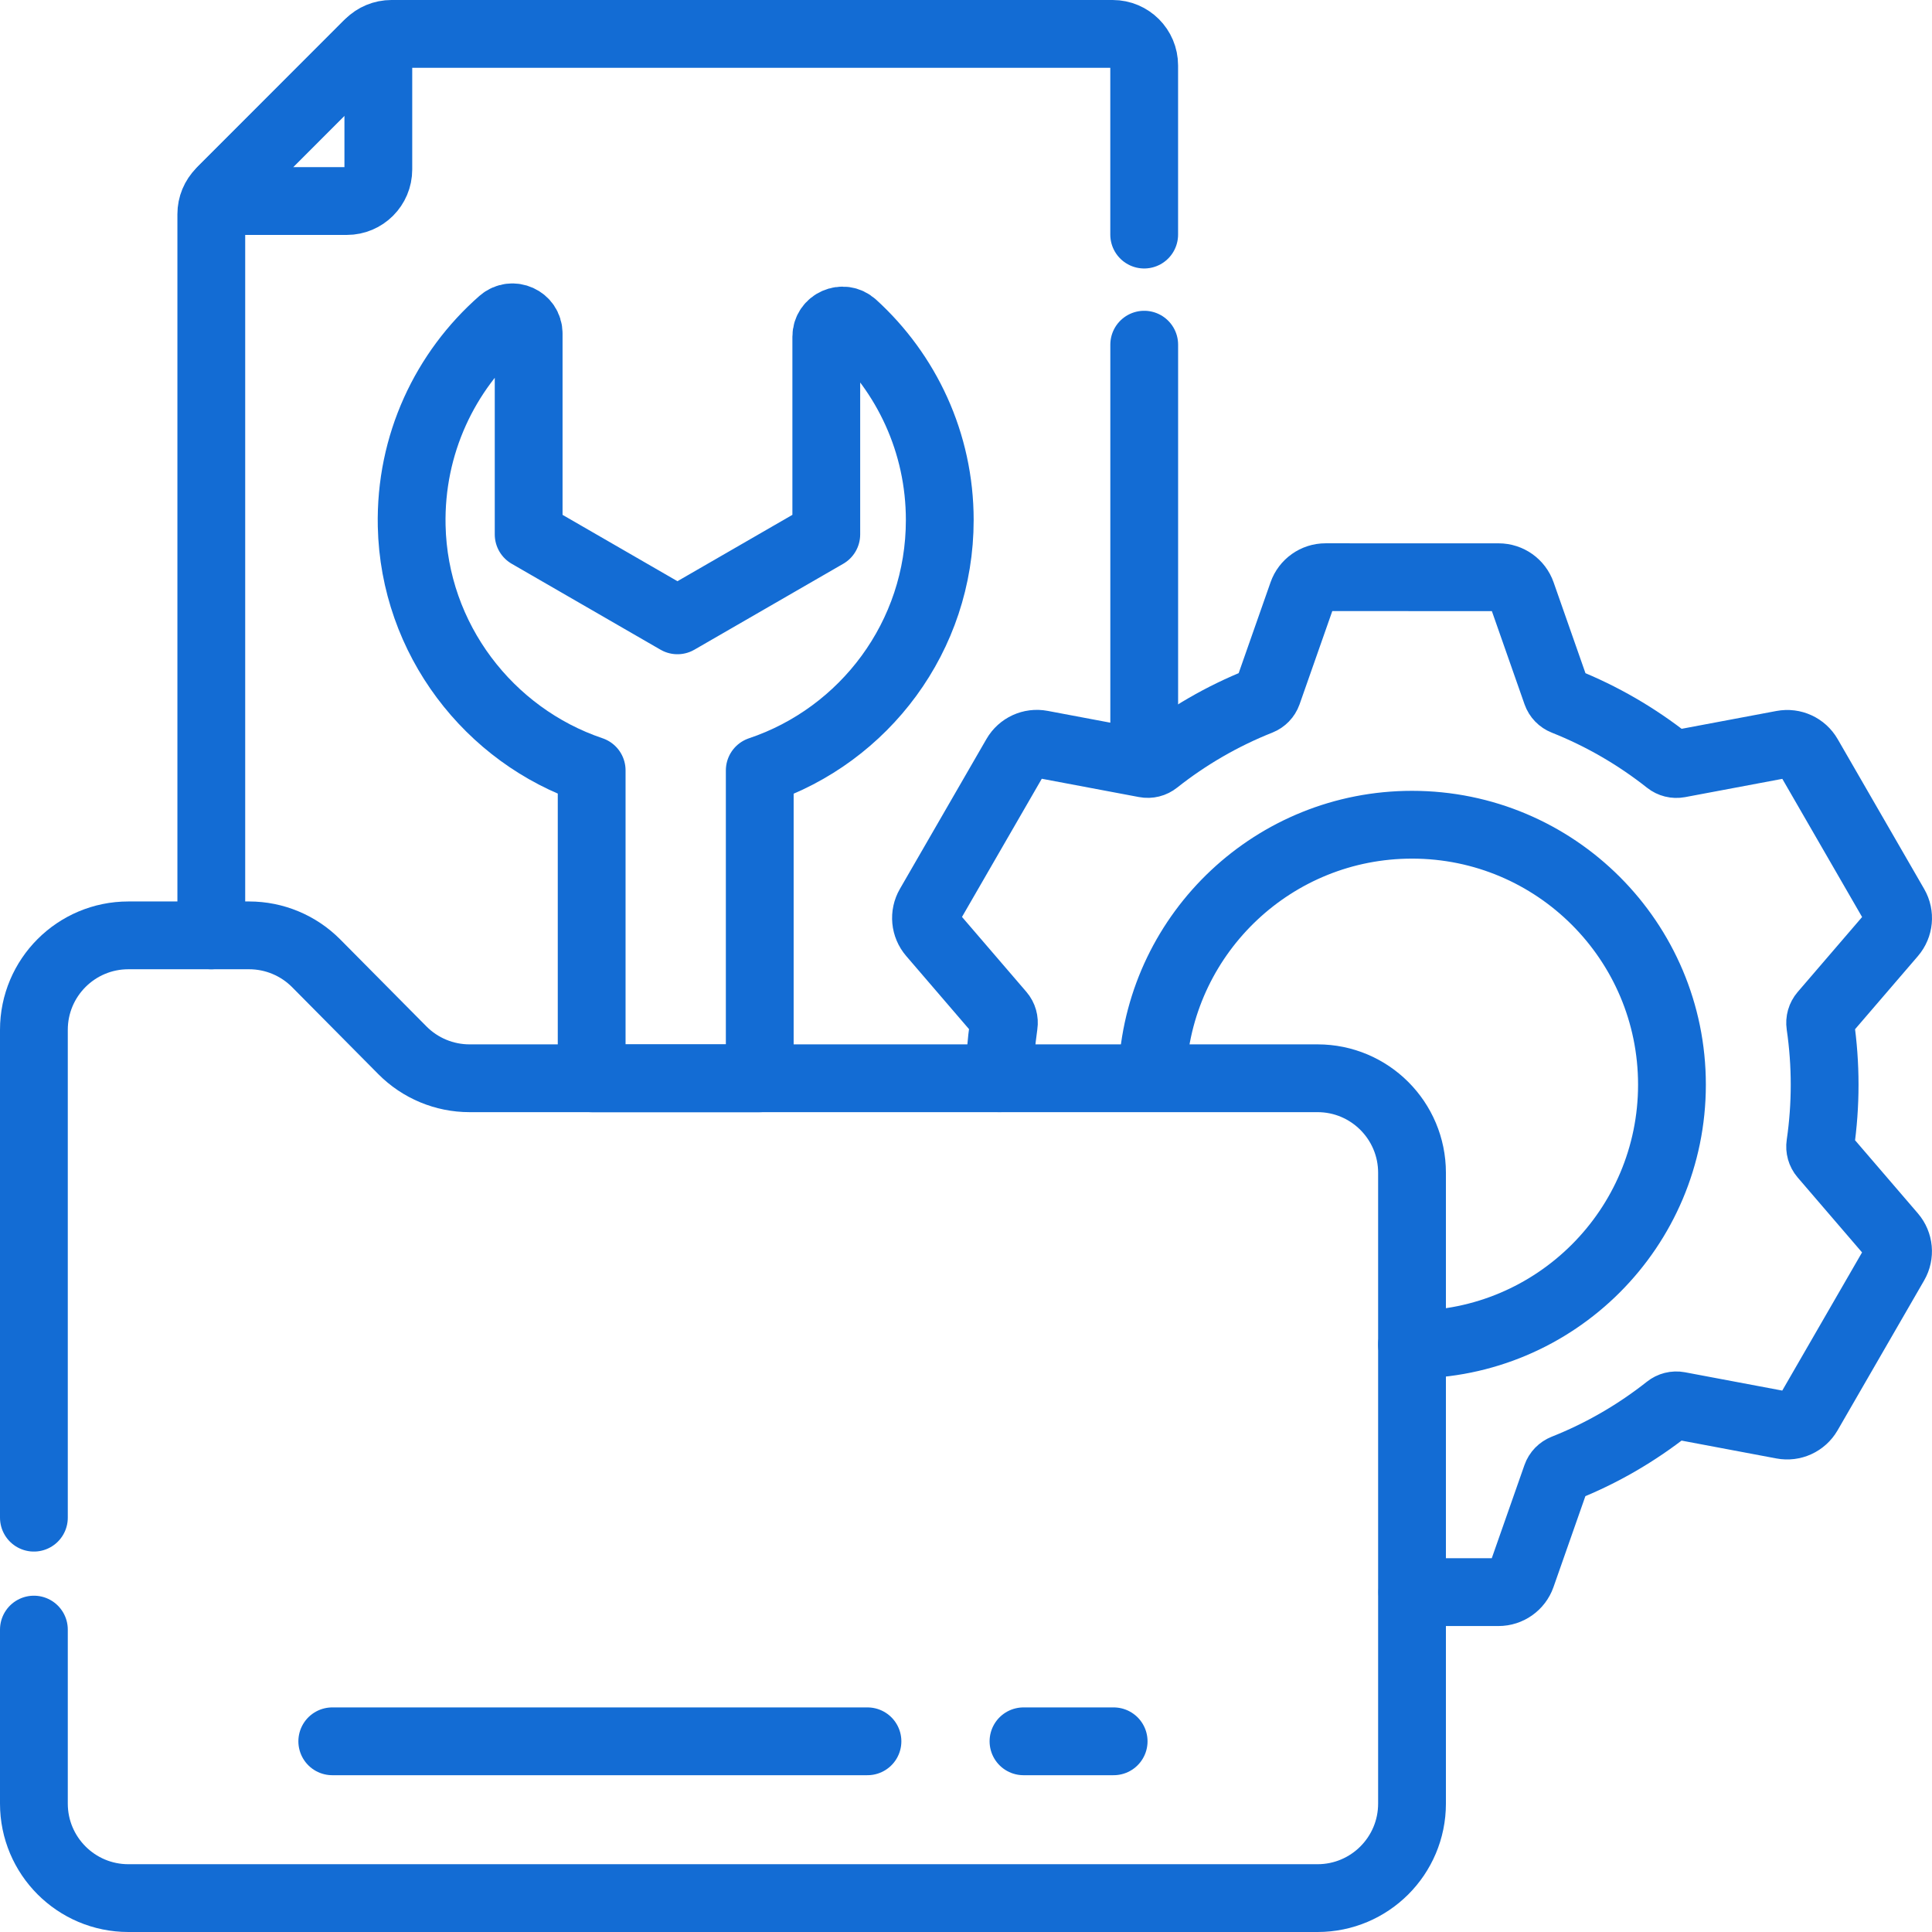 <svg width="57" height="57" viewBox="0 0 57 57" fill="none" xmlns="http://www.w3.org/2000/svg">
<path d="M33.758 10.169V22.454" stroke="#136CD4" stroke-width="2" stroke-miterlimit="10" stroke-linecap="round" stroke-linejoin="round"/>
<path d="M6.234 27.596V6.316C6.234 6.069 6.332 5.833 6.507 5.658L10.89 1.272C11.065 1.098 11.301 1 11.548 1H32.828C33.341 1 33.757 1.417 33.757 1.93V6.921" stroke="#136CD4" stroke-width="2" stroke-miterlimit="10" stroke-linecap="round" stroke-linejoin="round"/>
<path d="M10.233 5.931H6.683C6.518 5.931 6.435 5.73 6.552 5.613L10.845 1.318C10.962 1.2 11.162 1.283 11.162 1.449V5C11.162 5.514 10.746 5.931 10.233 5.931Z" stroke="#136CD4" stroke-width="2" stroke-miterlimit="10" stroke-linecap="round" stroke-linejoin="round"/>
<path d="M27.726 15.344C27.726 13.06 26.743 11.007 25.177 9.582C24.871 9.303 24.378 9.52 24.378 9.935V15.767L19.987 18.302L15.597 15.767V9.84C15.597 9.43 15.113 9.211 14.805 9.481C13.134 10.945 12.094 13.111 12.146 15.518C12.219 18.852 14.423 21.704 17.456 22.728V31.813H22.415V22.73C25.502 21.694 27.726 18.779 27.726 15.344Z" stroke="#136CD4" stroke-width="2" stroke-miterlimit="10" stroke-linecap="round" stroke-linejoin="round"/>
<path d="M41.668 46.973L44.211 46.973C44.516 46.973 44.788 46.78 44.889 46.493L45.92 43.554C45.958 43.445 46.042 43.36 46.149 43.317C47.258 42.877 48.288 42.278 49.209 41.549C49.299 41.477 49.415 41.448 49.528 41.469L52.593 42.046C52.892 42.103 53.195 41.964 53.348 41.7L55.902 37.277C56.055 37.013 56.024 36.681 55.825 36.45L53.794 34.086C53.719 33.998 53.687 33.883 53.704 33.77C53.875 32.592 53.875 31.414 53.704 30.236C53.687 30.122 53.72 30.007 53.795 29.919L55.826 27.556C56.025 27.324 56.056 26.993 55.904 26.729L53.35 22.305C53.198 22.041 52.895 21.902 52.595 21.959L49.531 22.535C49.418 22.556 49.301 22.527 49.211 22.455C48.29 21.726 47.261 21.127 46.152 20.686C46.045 20.644 45.961 20.558 45.923 20.45L44.892 17.51C44.791 17.223 44.52 17.03 44.215 17.03L39.107 17.029C38.802 17.029 38.53 17.222 38.429 17.51L37.398 20.448C37.359 20.557 37.275 20.643 37.169 20.685C36.059 21.125 35.03 21.724 34.109 22.453C34.019 22.525 33.903 22.555 33.789 22.533L30.725 21.956C30.425 21.899 30.123 22.038 29.97 22.302L27.416 26.725C27.263 26.989 27.294 27.321 27.493 27.552L29.524 29.916C29.599 30.003 29.631 30.119 29.614 30.232C29.538 30.759 29.495 31.286 29.487 31.812M34.007 31.479C34.275 27.487 37.599 24.332 41.659 24.332C45.895 24.332 49.328 27.766 49.328 32.001C49.328 36.236 45.895 39.67 41.659 39.67" stroke="#136CD4" stroke-width="2" stroke-miterlimit="10" stroke-linecap="round" stroke-linejoin="round"/>
<path d="M1 48.078V53.211C1 54.751 2.248 56 3.787 56H38.872C40.411 56 41.659 54.751 41.659 53.211V34.601C41.659 33.061 40.411 31.812 38.872 31.812H13.852C13.109 31.812 12.397 31.515 11.873 30.988L9.329 28.421C8.805 27.893 8.093 27.596 7.35 27.596H3.787C2.248 27.596 1 28.844 1 30.384V44.776" stroke="#136CD4" stroke-width="2" stroke-miterlimit="10" stroke-linecap="round" stroke-linejoin="round"/>
<path d="M9.803 51.374H25.593" stroke="#136CD4" stroke-width="2" stroke-miterlimit="10" stroke-linecap="round" stroke-linejoin="round"/>
<path d="M30.196 51.374H32.856" stroke="#136CD4" stroke-width="2" stroke-miterlimit="10" stroke-linecap="round" stroke-linejoin="round"/>
</svg>
